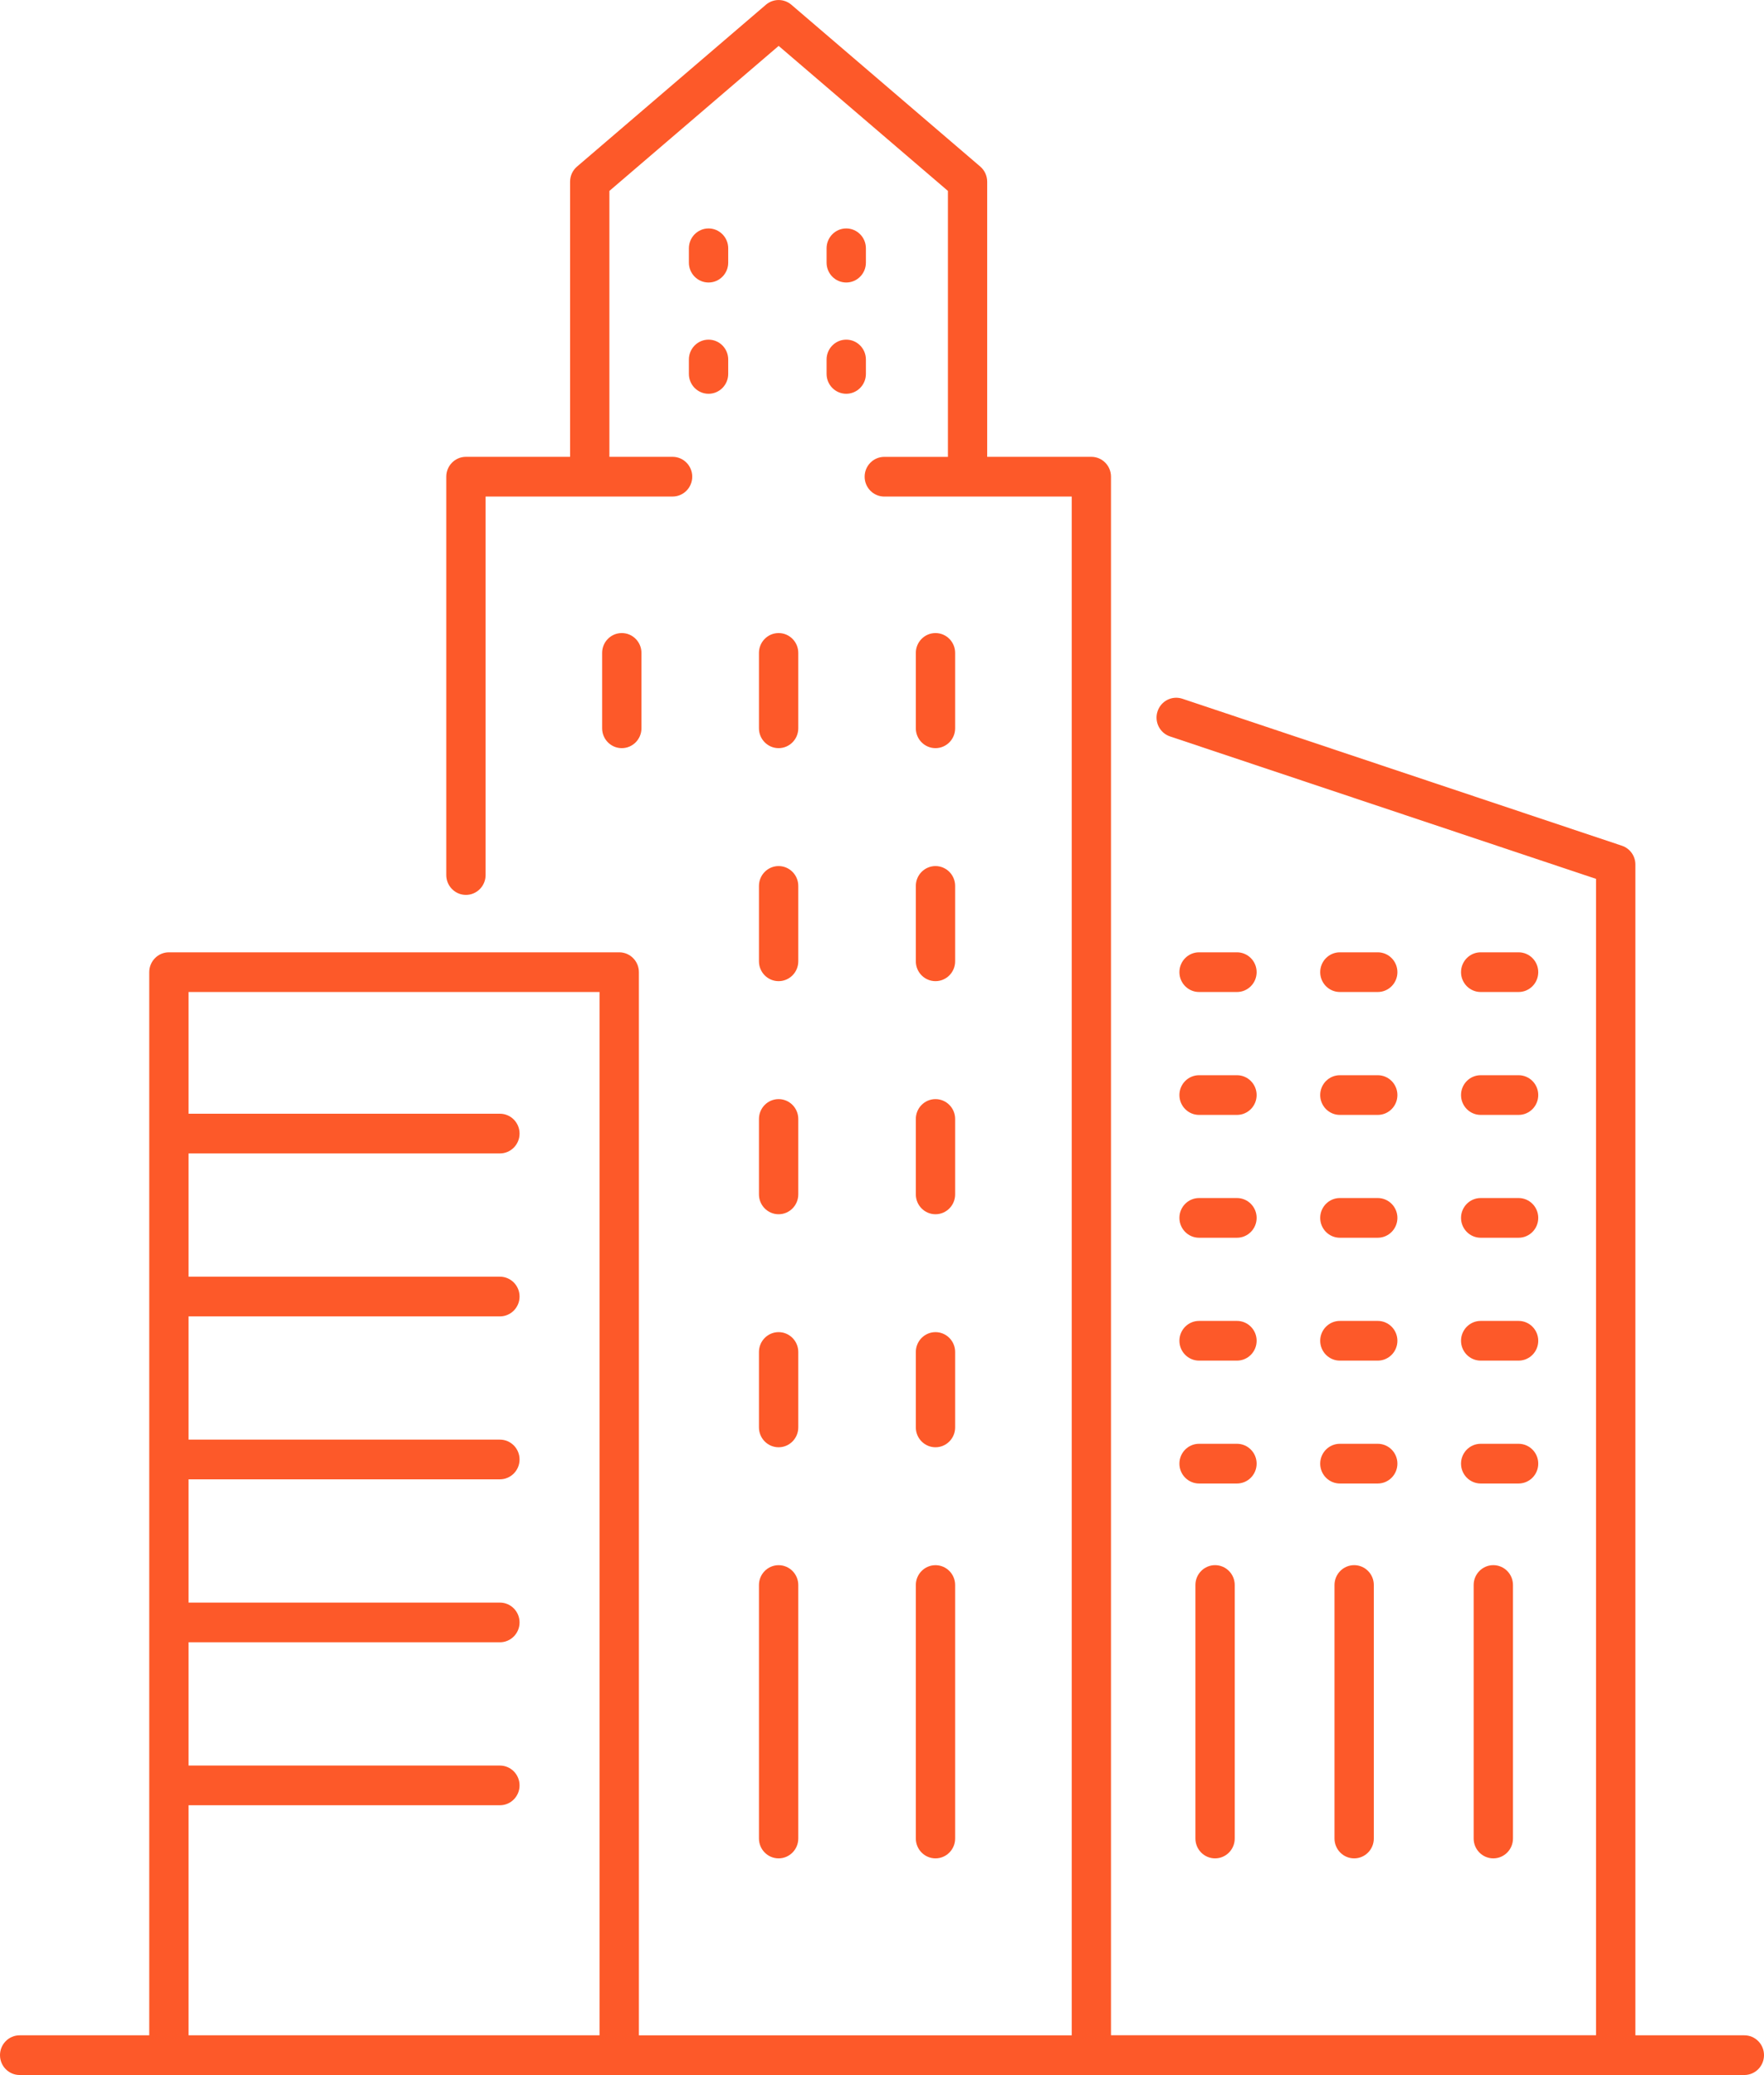 <svg width="125" height="147" viewBox="0 0 125 147" fill="none" xmlns="http://www.w3.org/2000/svg">
<g clip-path="url(#clip0_2112_11956)">
<path d="M45.454 51.595V46.254C45.454 45.478 44.83 44.848 44.061 44.848C43.292 44.848 42.668 45.478 42.668 46.254V51.595C42.668 52.371 43.292 53.001 44.061 53.001C44.83 53.001 45.454 52.371 45.454 51.595Z" fill="#FD5929"/>
<path d="M50.209 20.014C50.978 20.014 51.602 19.384 51.602 18.608V17.59C51.602 16.814 50.978 16.184 50.209 16.184C49.441 16.184 48.816 16.814 48.816 17.59V18.608C48.816 19.384 49.441 20.014 50.209 20.014Z" fill="#FD5929"/>
<path d="M59.966 20.014C60.735 20.014 61.359 19.384 61.359 18.608V17.59C61.359 16.814 60.735 16.184 59.966 16.184C59.197 16.184 58.573 16.814 58.573 17.59V18.608C58.573 19.384 59.197 20.014 59.966 20.014Z" fill="#FD5929"/>
<path d="M48.816 26.49C48.816 27.266 49.441 27.896 50.209 27.896C50.978 27.896 51.602 27.266 51.602 26.49V25.469C51.602 24.692 50.978 24.062 50.209 24.062C49.441 24.062 48.816 24.692 48.816 25.469V26.49Z" fill="#FD5929"/>
<path d="M58.573 26.49C58.573 27.266 59.197 27.896 59.966 27.896C60.735 27.896 61.359 27.266 61.359 26.49V25.469C61.359 24.692 60.735 24.062 59.966 24.062C59.197 24.062 58.573 24.692 58.573 25.469V26.49Z" fill="#FD5929"/>
<path d="M55.174 53.001C55.943 53.001 56.567 52.371 56.567 51.595V46.254C56.567 45.478 55.943 44.848 55.174 44.848C54.405 44.848 53.781 45.478 53.781 46.254V51.595C53.781 52.371 54.405 53.001 55.174 53.001Z" fill="#FD5929"/>
<path d="M66.29 53.001C67.059 53.001 67.683 52.371 67.683 51.595V46.254C67.683 45.478 67.059 44.848 66.29 44.848C65.522 44.848 64.897 45.478 64.897 46.254V51.595C64.897 52.371 65.522 53.001 66.29 53.001Z" fill="#FD5929"/>
<path d="M84.709 112.287V130.247C84.709 131.023 85.333 131.653 86.102 131.653C86.871 131.653 87.495 131.023 87.495 130.247V112.287C87.495 111.511 86.871 110.881 86.102 110.881C85.333 110.881 84.709 111.511 84.709 112.287Z" fill="#FD5929"/>
<path d="M94.565 112.287V130.247C94.565 131.023 95.189 131.653 95.958 131.653C96.727 131.653 97.351 131.023 97.351 130.247V112.287C97.351 111.511 96.727 110.881 95.958 110.881C95.189 110.881 94.565 111.511 94.565 112.287Z" fill="#FD5929"/>
<path d="M104.426 112.287V130.247C104.426 131.023 105.05 131.653 105.819 131.653C106.588 131.653 107.212 131.023 107.212 130.247V112.287C107.212 111.511 106.588 110.881 105.819 110.881C105.05 110.881 104.426 111.511 104.426 112.287Z" fill="#FD5929"/>
<path d="M53.781 68.103C53.781 68.879 54.405 69.509 55.174 69.509C55.943 69.509 56.567 68.879 56.567 68.103V62.762C56.567 61.986 55.943 61.355 55.174 61.355C54.405 61.355 53.781 61.986 53.781 62.762V68.103Z" fill="#FD5929"/>
<path d="M64.897 68.103C64.897 68.879 65.522 69.509 66.29 69.509C67.059 69.509 67.683 68.879 67.683 68.103V62.762C67.683 61.986 67.059 61.355 66.29 61.355C65.522 61.355 64.897 61.986 64.897 62.762V68.103Z" fill="#FD5929"/>
<path d="M53.781 84.615C53.781 85.391 54.405 86.021 55.174 86.021C55.943 86.021 56.567 85.391 56.567 84.615V79.271C56.567 78.495 55.943 77.865 55.174 77.865C54.405 77.865 53.781 78.495 53.781 79.271V84.615Z" fill="#FD5929"/>
<path d="M64.897 84.615C64.897 85.391 65.522 86.021 66.29 86.021C67.059 86.021 67.683 85.391 67.683 84.615V79.271C67.683 78.495 67.059 77.865 66.29 77.865C65.522 77.865 64.897 78.495 64.897 79.271V84.615Z" fill="#FD5929"/>
<path d="M53.781 101.123C53.781 101.899 54.405 102.529 55.174 102.529C55.943 102.529 56.567 101.899 56.567 101.123V95.779C56.567 95.003 55.943 94.373 55.174 94.373C54.405 94.373 53.781 95.003 53.781 95.779V101.123Z" fill="#FD5929"/>
<path d="M64.897 101.123C64.897 101.899 65.522 102.529 66.29 102.529C67.059 102.529 67.683 101.899 67.683 101.123V95.779C67.683 95.003 67.059 94.373 66.29 94.373C65.522 94.373 64.897 95.003 64.897 95.779V101.123Z" fill="#FD5929"/>
<path d="M53.781 130.246C53.781 131.023 54.405 131.653 55.174 131.653C55.943 131.653 56.567 131.023 56.567 130.246V112.289C56.567 111.513 55.943 110.883 55.174 110.883C54.405 110.883 53.781 111.513 53.781 112.289V130.246Z" fill="#FD5929"/>
<path d="M64.897 130.246C64.897 131.023 65.522 131.653 66.29 131.653C67.059 131.653 67.683 131.023 67.683 130.246V112.289C67.683 111.513 67.059 110.883 66.29 110.883C65.522 110.883 64.897 111.513 64.897 112.289V130.246Z" fill="#FD5929"/>
<path d="M123.607 144.188H115.887V61.25C115.887 60.642 115.502 60.105 114.931 59.914L83.787 49.502C83.054 49.257 82.268 49.657 82.026 50.394C81.783 51.13 82.179 51.926 82.909 52.171L113.098 62.262V144.185H78.727V33.769C78.727 32.993 78.103 32.363 77.334 32.363H69.954V12.873C69.954 12.46 69.773 12.069 69.464 11.802L56.077 0.335C55.556 -0.109 54.795 -0.109 54.274 0.335L40.888 11.802C40.575 12.069 40.397 12.46 40.397 12.873V32.363H33.017C32.248 32.363 31.624 32.993 31.624 33.769V61.992C31.624 62.768 32.248 63.398 33.017 63.398C33.786 63.398 34.41 62.768 34.41 61.992V35.176H47.66C48.429 35.176 49.053 34.546 49.053 33.769C49.053 32.993 48.429 32.363 47.66 32.363H43.183V13.525L55.177 3.252L67.171 13.525V32.366H62.663C61.894 32.366 61.27 32.996 61.27 33.772C61.27 34.548 61.894 35.178 62.663 35.178H75.944V144.191H45.273V68.871C45.273 68.095 44.649 67.465 43.88 67.465H11.969C11.2 67.465 10.576 68.095 10.576 68.871V144.188H1.393C0.624 144.188 0 144.818 0 145.594C0 146.371 0.624 147.001 1.393 147.001H123.607C124.376 147.001 125 146.371 125 145.594C125 144.818 124.376 144.188 123.607 144.188ZM42.484 144.188H13.362V127.89H35.424C36.193 127.89 36.817 127.26 36.817 126.484C36.817 125.708 36.193 125.078 35.424 125.078H13.362V116.345H35.424C36.193 116.345 36.817 115.715 36.817 114.939C36.817 114.163 36.193 113.533 35.424 113.533H13.362V104.8H35.424C36.193 104.8 36.817 104.17 36.817 103.394C36.817 102.618 36.193 101.988 35.424 101.988H13.362V93.258H35.424C36.193 93.258 36.817 92.628 36.817 91.852C36.817 91.075 36.193 90.445 35.424 90.445H13.362V81.713H35.424C36.193 81.713 36.817 81.083 36.817 80.307C36.817 79.53 36.193 78.9 35.424 78.9H13.362V70.275H42.484V144.185V144.188Z" fill="#FD5929"/>
<path d="M84.968 70.277H87.654C88.423 70.277 89.047 69.647 89.047 68.871C89.047 68.095 88.423 67.465 87.654 67.465H84.968C84.199 67.465 83.575 68.095 83.575 68.871C83.575 69.647 84.199 70.277 84.968 70.277Z" fill="#FD5929"/>
<path d="M94.945 70.277H97.63C98.399 70.277 99.023 69.647 99.023 68.871C99.023 68.095 98.399 67.465 97.63 67.465H94.945C94.176 67.465 93.552 68.095 93.552 68.871C93.552 69.647 94.176 70.277 94.945 70.277Z" fill="#FD5929"/>
<path d="M104.924 70.277H107.61C108.379 70.277 109.003 69.647 109.003 68.871C109.003 68.095 108.379 67.465 107.61 67.465H104.924C104.155 67.465 103.531 68.095 103.531 68.871C103.531 69.647 104.155 70.277 104.924 70.277Z" fill="#FD5929"/>
<path d="M84.968 78.984H87.654C88.423 78.984 89.047 78.354 89.047 77.578C89.047 76.802 88.423 76.172 87.654 76.172H84.968C84.199 76.172 83.575 76.802 83.575 77.578C83.575 78.354 84.199 78.984 84.968 78.984Z" fill="#FD5929"/>
<path d="M94.945 78.984H97.63C98.399 78.984 99.023 78.354 99.023 77.578C99.023 76.802 98.399 76.172 97.63 76.172H94.945C94.176 76.172 93.552 76.802 93.552 77.578C93.552 78.354 94.176 78.984 94.945 78.984Z" fill="#FD5929"/>
<path d="M104.924 78.984H107.61C108.379 78.984 109.003 78.354 109.003 77.578C109.003 76.802 108.379 76.172 107.61 76.172H104.924C104.155 76.172 103.531 76.802 103.531 77.578C103.531 78.354 104.155 78.984 104.924 78.984Z" fill="#FD5929"/>
<path d="M84.968 87.686H87.654C88.423 87.686 89.047 87.055 89.047 86.279C89.047 85.503 88.423 84.873 87.654 84.873H84.968C84.199 84.873 83.575 85.503 83.575 86.279C83.575 87.055 84.199 87.686 84.968 87.686Z" fill="#FD5929"/>
<path d="M94.945 87.686H97.63C98.399 87.686 99.023 87.055 99.023 86.279C99.023 85.503 98.399 84.873 97.63 84.873H94.945C94.176 84.873 93.552 85.503 93.552 86.279C93.552 87.055 94.176 87.686 94.945 87.686Z" fill="#FD5929"/>
<path d="M104.924 87.686H107.61C108.379 87.686 109.003 87.055 109.003 86.279C109.003 85.503 108.379 84.873 107.61 84.873H104.924C104.155 84.873 103.531 85.503 103.531 86.279C103.531 87.055 104.155 87.686 104.924 87.686Z" fill="#FD5929"/>
<path d="M84.968 96.391H87.654C88.423 96.391 89.047 95.761 89.047 94.984C89.047 94.208 88.423 93.578 87.654 93.578H84.968C84.199 93.578 83.575 94.208 83.575 94.984C83.575 95.761 84.199 96.391 84.968 96.391Z" fill="#FD5929"/>
<path d="M94.945 96.391H97.63C98.399 96.391 99.023 95.761 99.023 94.984C99.023 94.208 98.399 93.578 97.63 93.578H94.945C94.176 93.578 93.552 94.208 93.552 94.984C93.552 95.761 94.176 96.391 94.945 96.391Z" fill="#FD5929"/>
<path d="M104.924 96.391H107.61C108.379 96.391 109.003 95.761 109.003 94.984C109.003 94.208 108.379 93.578 107.61 93.578H104.924C104.155 93.578 103.531 94.208 103.531 94.984C103.531 95.761 104.155 96.391 104.924 96.391Z" fill="#FD5929"/>
<path d="M84.968 105.096H87.654C88.423 105.096 89.047 104.466 89.047 103.689C89.047 102.913 88.423 102.283 87.654 102.283H84.968C84.199 102.283 83.575 102.913 83.575 103.689C83.575 104.466 84.199 105.096 84.968 105.096Z" fill="#FD5929"/>
<path d="M94.945 105.096H97.63C98.399 105.096 99.023 104.466 99.023 103.689C99.023 102.913 98.399 102.283 97.63 102.283H94.945C94.176 102.283 93.552 102.913 93.552 103.689C93.552 104.466 94.176 105.096 94.945 105.096Z" fill="#FD5929"/>
<path d="M104.924 105.096H107.61C108.379 105.096 109.003 104.466 109.003 103.689C109.003 102.913 108.379 102.283 107.61 102.283H104.924C104.155 102.283 103.531 102.913 103.531 103.689C103.531 104.466 104.155 105.096 104.924 105.096Z" fill="#FD5929"/>
</g>
<defs>
<clipPath id="clip0_2112_11956">
<rect width="125" height="147" fill="white"/>
</clipPath>
</defs>
</svg>
